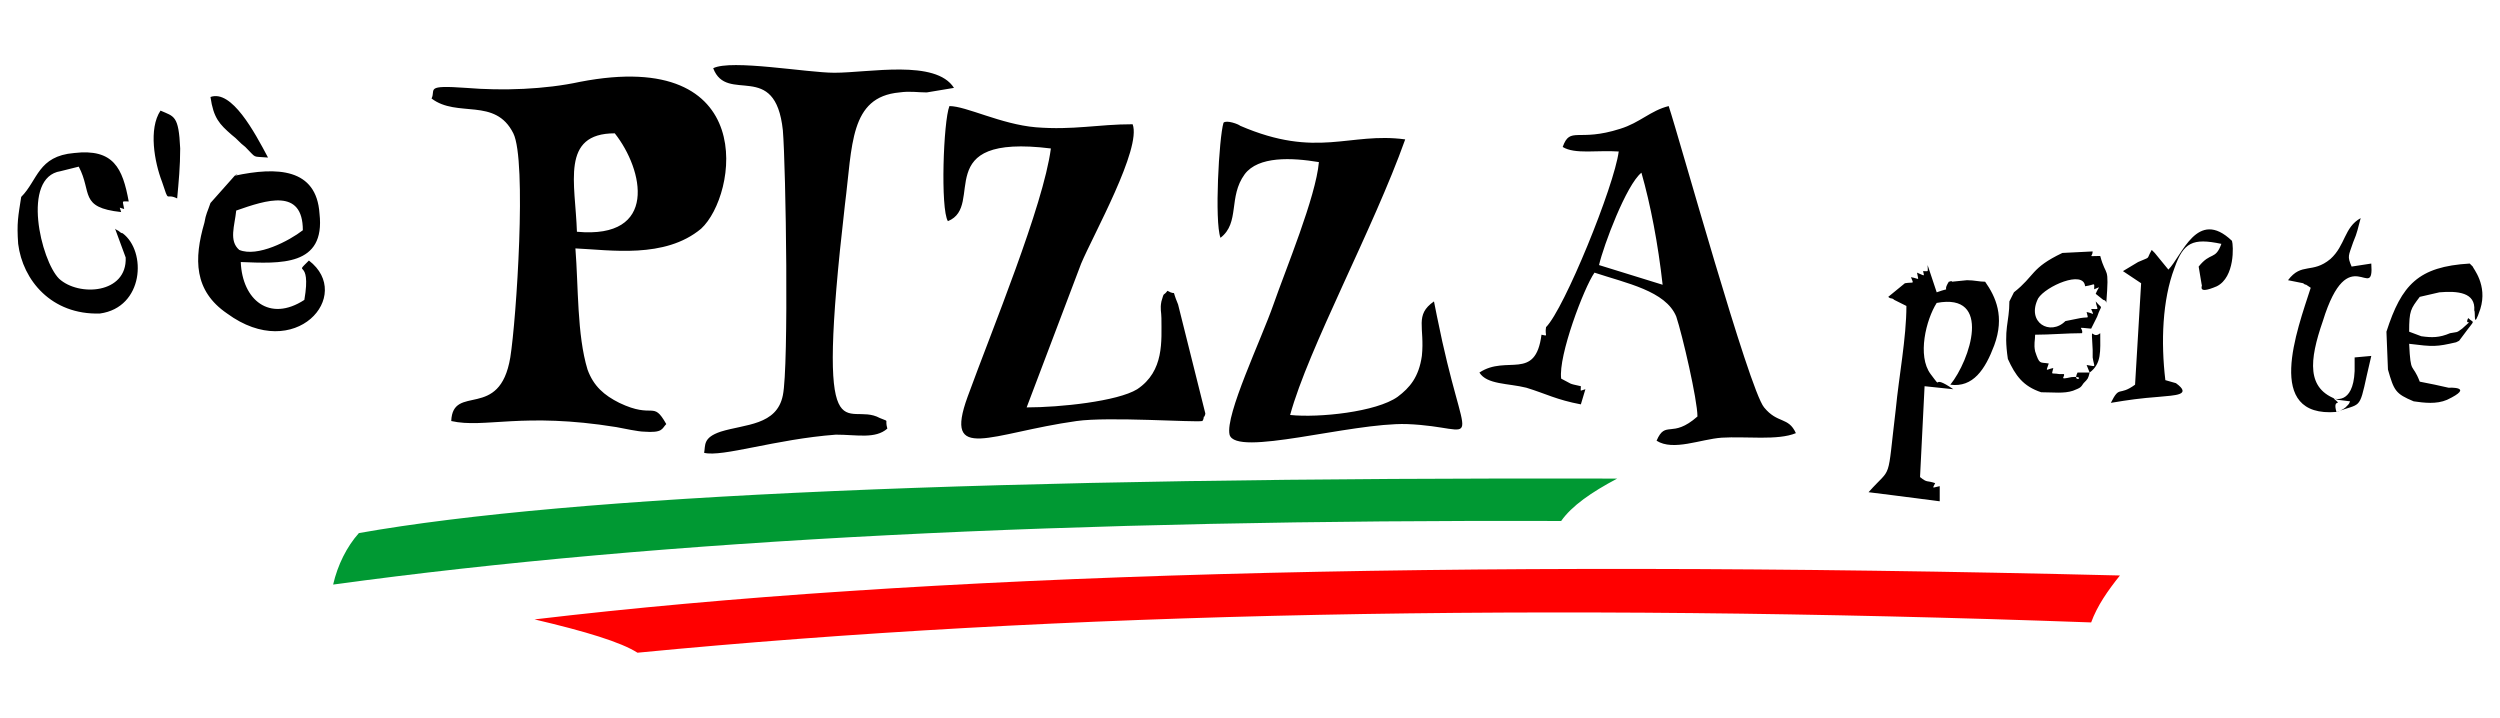<?xml version="1.0" encoding="UTF-8"?>
<!DOCTYPE svg PUBLIC "-//W3C//DTD SVG 1.1//EN" "http://www.w3.org/Graphics/SVG/1.1/DTD/svg11.dtd">
<!-- Creator: CorelDRAW X8 -->
<svg xmlns="http://www.w3.org/2000/svg" xml:space="preserve" width="16.51mm" height="4.741mm" version="1.1" style="shape-rendering:geometricPrecision; text-rendering:geometricPrecision; image-rendering:optimizeQuality; fill-rule:evenodd; clip-rule:evenodd"
viewBox="0 0 1651 474"
 xmlns:xlink="http://www.w3.org/1999/xlink">
 <defs>
  <style type="text/css">
   <![CDATA[
    .fil0 {fill:black}
    .fil1 {fill:#009933}
    .fil2 {fill:red}
   ]]>
  </style>
 </defs>
 <g id="Layer_x0020_1">
  <g id="_2425292889696">
   <path class="fil0" d="M381 153c-1,-32 -11,-65 25,-65 19,24 29,70 -25,65zm-96 -88c17,13 42,-1 54,23 9,18 2,123 -2,148 -7,42 -38,17 -39,42 22,5 47,-6 109,4 5,1 15,3 18,3 13,1 12,-2 15,-5 -9,-16 -8,-3 -31,-14 -10,-5 -17,-11 -21,-22 -7,-23 -6,-55 -8,-80 23,1 59,7 83,-13 24,-22 39,-120 -80,-97 -23,5 -51,6 -75,4 -28,-2 -20,1 -23,7zm341 81c25,-10 -13,-58 68,-48 -5,38 -39,120 -55,164 -16,44 15,24 72,16 21,-3 78,1 83,0 1,-1 1,-3 1,-3 0,1 1,-1 1,-2l-18 -72c-5,-12 0,-5 -7,-9 -3,4 -2,0 -4,7 -1,5 0,7 0,11 0,15 2,35 -16,47 -13,8 -51,12 -73,12l36 -95c8,-19 40,-76 34,-92 -23,0 -39,4 -64,2 -23,-2 -46,-14 -57,-14 -4,10 -6,68 -1,76zm323 63l-2 -10c-13,9 -6,17 -8,36 -2,14 -8,21 -16,27 -14,10 -52,14 -71,12 12,-44 55,-123 76,-182 -37,-5 -58,13 -109,-9 -1,-1 -9,-4 -11,-2 -3,10 -6,65 -2,76 13,-10 5,-27 16,-42 9,-12 31,-11 49,-8 -2,23 -22,71 -30,94 -8,23 -32,73 -29,86 4,15 80,-8 117,-7 52,2 39,24 20,-71zm-478 -164c9,24 41,-6 46,41 2,24 4,156 0,175 -4,20 -25,19 -41,24 -12,4 -10,9 -11,14 12,3 47,-9 87,-12 14,0 26,3 34,-4 -2,-7 2,-4 -5,-7 -22,-12 -43,33 -23,-141 5,-39 3,-71 36,-74 7,-1 12,0 18,0l18 -3c-12,-19 -56,-10 -79,-10 -18,0 -68,-9 -80,-3zm585 130c3,-13 18,-53 28,-61 6,21 11,47 14,74l-42 -13zm-35 41c-1,6 2,6 -3,5 -4,31 -23,13 -41,25 5,8 19,7 31,10 13,4 20,8 36,11l3 -10c-4,1 -3,2 -3,-2 -9,-2 -5,-1 -13,-5 -2,-15 15,-60 22,-70 21,7 47,12 54,29 4,12 14,55 14,66 -17,15 -21,2 -27,16 11,7 29,-1 43,-2 16,-1 37,2 49,-3 -5,-11 -12,-6 -21,-17 -10,-12 -56,-178 -63,-199 -12,3 -19,11 -32,15 -28,9 -33,-2 -38,12 8,5 23,2 37,3 -3,23 -36,104 -48,116zm-865 -77c20,-7 44,-15 44,13 -9,7 -30,18 -42,13 -7,-6 -3,-16 -2,-26zm-1 -23l2 -1c-1,0 -2,1 -2,1l-16 18c-2,6 -3,7 -4,13 -7,24 -7,45 15,60 45,33 84,-12 54,-35 -11,11 2,-3 -3,26 -23,15 -41,0 -42,-25 26,1 56,3 52,-32 -2,-30 -28,-31 -56,-25zm1156 70c-4,0 -7,-1 -12,-1l-10 1c0,-1 -1,0 -2,0 -5,8 3,3 -8,7l-6 -18c0,5 1,4 -3,4 1,4 1,3 -4,1 1,6 2,4 -4,3 2,5 2,3 -4,4l-11 9c0,0 1,1 2,1 0,0 1,0 2,1l8 4c0,21 -5,47 -7,68 -6,50 -2,37 -18,55l16 2 31 4 0 -10c-5,1 -5,2 -3,-2 -6,-2 -5,0 -10,-4l3 -60 19 2c-16,-11 -6,2 -15,-10 -9,-12 -3,-36 4,-47 37,-7 22,38 9,54 15,2 23,-10 29,-26 7,-19 1,-32 -6,-42zm-1297 -56c-2,13 -3,17 -2,31 3,24 22,47 54,46 29,-4 31,-41 15,-53 -1,0 -2,-1 -2,-1 -1,-1 -2,-1 -3,-2l7 19c1,24 -31,26 -44,14 -12,-12 -25,-67 1,-71l12 -3c9,17 0,27 28,30 -1,-4 -2,-3 2,-2 -1,-6 -2,-5 3,-5 -4,-22 -10,-35 -36,-32 -24,2 -24,18 -35,29zm1316 63l-3 6c0,14 -4,18 -1,38 5,11 10,18 22,22 8,0 15,1 21,-1 5,-2 5,-2 7,-5 3,-3 3,-3 4,-7 8,-6 7,-14 7,-26 -6,5 -6,-8 -5,11l0 5c1,7 3,6 -4,5l2 5 -8 0c-4,8 7,2 -4,3 -9,2 -4,0 -5,-2l-3 0c-6,-1 -5,1 -4,-4 -5,1 -5,3 -3,-3 -6,-1 -6,1 -9,-8 -1,-5 0,-7 0,-11 10,0 21,-1 31,-1 1,-4 -5,-4 6,-3l4 -8c3,-9 4,-4 -1,-10 1,6 3,5 -3,5 2,5 2,3 -3,2 1,5 2,3 -4,4l-10 2c-10,10 -26,1 -18,-15 5,-8 30,-19 31,-8 7,-1 6,-3 6,2 5,-2 3,-2 1,3l5 4c1,0 2,1 2,2 2,-26 0,-16 -4,-31 -9,0 -5,1 -5,-3l-20 1c-21,10 -18,15 -32,26zm102 -15l-9 -11c-1,-1 -1,-1 -2,-2 -4,7 0,4 -9,8l-10 6 12 8 -4 67c-11,8 -10,0 -16,12 12,-2 19,-3 32,-4 10,-1 22,-1 11,-9l-7 -2c-3,-25 -2,-53 6,-74 6,-17 12,-20 31,-16 -4,11 -7,5 -15,15l2 12c1,0 -4,7 10,1 12,-6 11,-27 10,-30 -23,-22 -33,10 -42,19zm167 44l-8 -3c0,-14 1,-15 7,-23l13 -3c12,-1 24,0 23,12 1,1 -1,14 4,-1 5,-16 -5,-27 -5,-28 -1,-1 -1,-1 -2,-2 -34,2 -45,14 -55,45l1 25c4,14 5,16 17,21 7,1 15,2 22,-1 19,-9 1,-8 1,-8l-9 -2 -10 -2c-5,-13 -6,-4 -7,-25 16,2 18,2 31,-1l2 -1 3 -4c8,-11 7,-7 3,-11 -3,6 5,-1 -4,7 -4,3 -3,2 -8,3 -7,3 -12,3 -19,2zm-56 50c1,0 5,-2 6,-3 3,-3 2,-2 3,-4l-8 -1c-21,-7 -19,-26 -10,-52 17,-55 34,-11 32,-38l-13 2c-3,-7 -2,-7 1,-16 3,-7 3,-9 5,-16 -11,6 -10,18 -20,27 -12,10 -19,2 -28,14l10 2c0,0 1,1 2,1l3 2c-9,28 -31,86 17,82zm-1426 -141c1,-11 2,-21 2,-33 -1,-22 -4,-21 -13,-25 -8,12 -4,34 1,47 5,15 2,7 10,11zm22 -67c2,14 6,18 14,25 4,3 5,5 9,8 8,8 4,6 15,7 -9,-17 -24,-45 -38,-40zm1402 199c7,6 -1,-1 2,9 16,-6 15,-1 20,-24l3 -13 -11 1 0 9c-1,23 -14,18 -14,18z"/>
   <path class="fil1" d="M220 386c3,-13 9,-25 17,-34 141,-25 418,-37 831,-36 -17,9 -30,18 -37,28 -322,-1 -592,12 -811,42z"/>
   <path class="fil2" d="M421 431c-11,-7 -34,-14 -68,-22 253,-30 602,-40 1047,-29 -8,10 -15,20 -19,31 -361,-13 -681,-7 -960,20z"/>
  </g>
 </g>
</svg>
